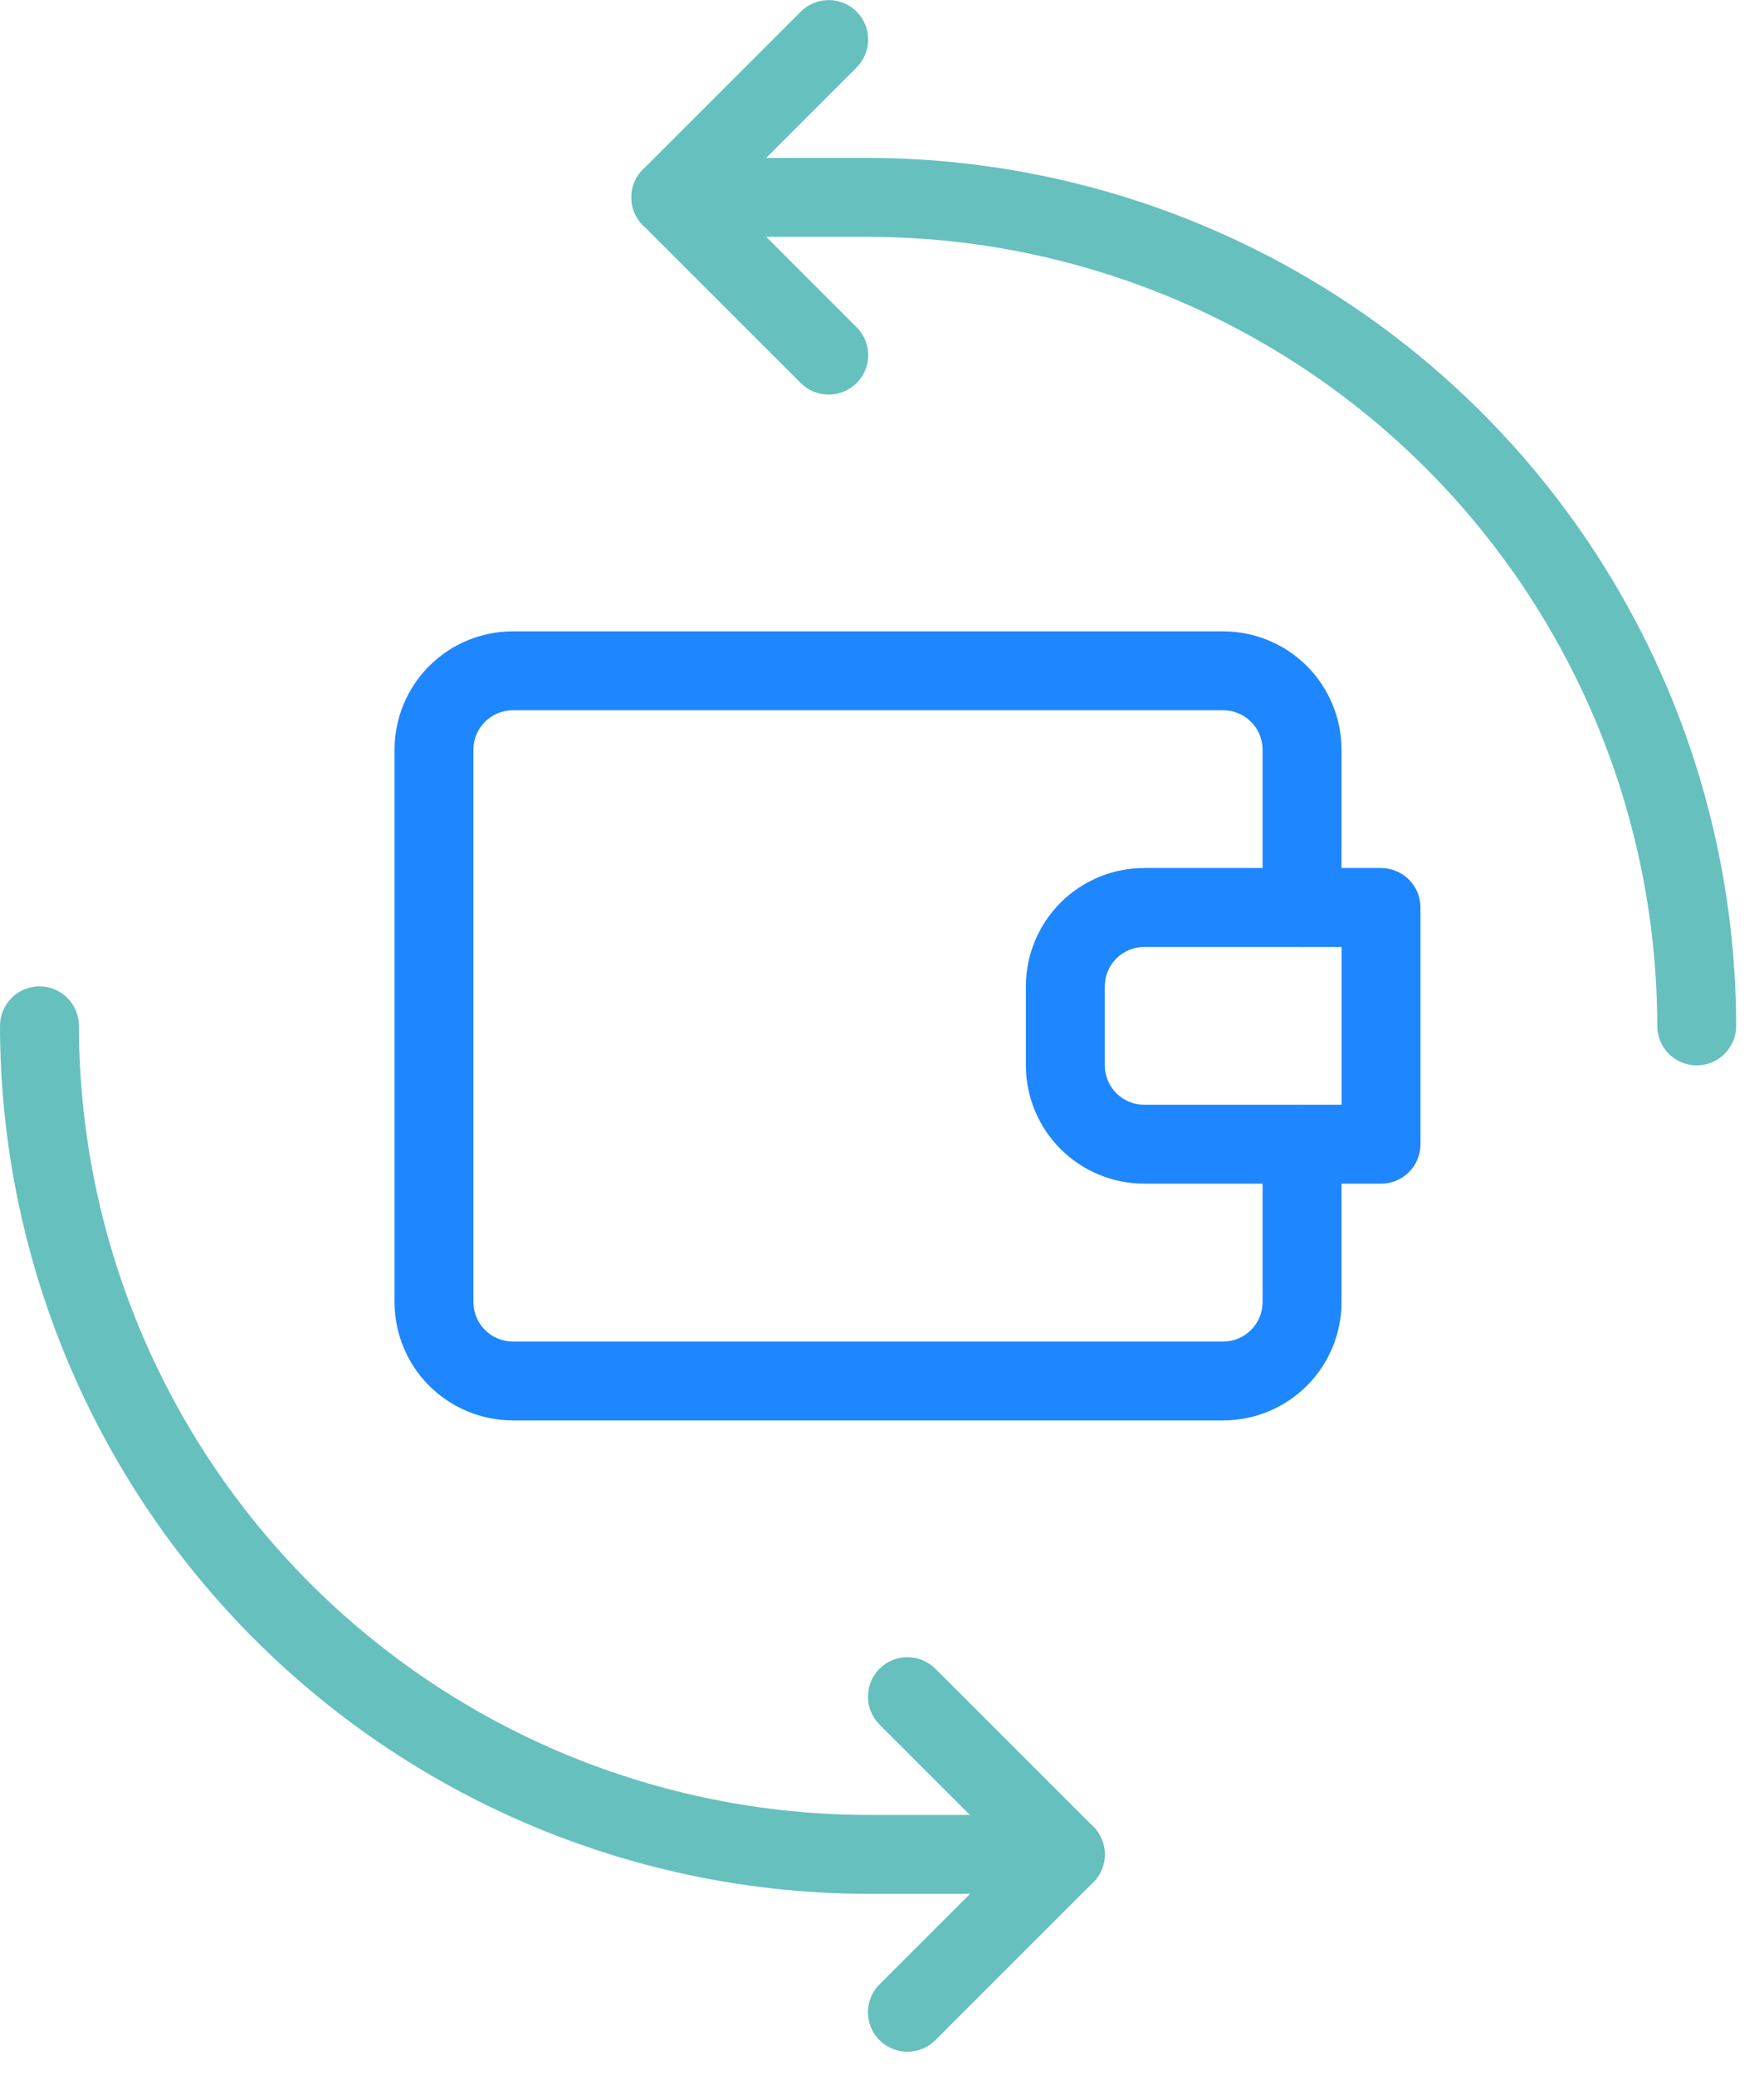 <?xml version="1.0" encoding="UTF-8"?> <svg xmlns="http://www.w3.org/2000/svg" fill="none" height="60" viewBox="0 0 51 60" width="51"><path d="m35.363 41.07h-20.534c-.908 0-1.778-.361-2.42-1.002s-1.002-1.512-1.002-2.42v-15.971c0-.908.361-1.778 1.002-2.42s1.512-1.002 2.42-1.002h20.534c.908 0 1.778.361 2.42 1.002.642.642 1.002 1.512 1.002 2.42v4.563c0 .303-.12.593-.334.807-.214.214-.504.334-.807.334-.302 0-.593-.12-.807-.334-.214-.214-.334-.504-.334-.807v-4.563c0-.303-.12-.593-.334-.807-.214-.214-.504-.334-.807-.334h-20.534c-.302 0-.593.12-.807.334-.214.214-.334.504-.334.807v15.971c0 .303.12.593.334.807.214.214.504.334.807.334h20.534c.303 0 .593-.12.807-.334.214-.214.334-.504.334-.807v-4.563c0-.303.12-.593.334-.807.214-.214.504-.334.807-.334.303 0 .593.12.807.334.214.214.334.504.334.807v4.563c0 .908-.36 1.778-1.002 2.42-.642.642-1.512 1.002-2.42 1.002z" fill="#1e86ff"></path><g fill="#66c0be"><path d="m49.055 30.805c-.302 0-.593-.12-.807-.334-.214-.214-.334-.504-.334-.807-.007-6.049-2.413-11.848-6.69-16.126-4.277-4.277-10.077-6.683-16.126-6.69h-5.704c-.303 0-.593-.12-.807-.334-.214-.214-.334-.504-.334-.807 0-.303.12-.593.334-.807.214-.214.504-.334.807-.334h5.704c6.654.008 13.033 2.654 17.738 7.359 4.705 4.705 7.352 11.084 7.359 17.738 0 .302-.12.593-.334.807-.214.214-.504.334-.807.334z"></path><path d="m30.801 54.758h-5.704c-6.654-.007-13.033-2.654-17.738-7.359-4.705-4.705-7.352-11.084-7.359-17.738 0-.302.12-.593.334-.807.214-.214.504-.334.807-.334.303 0 .593.12.807.334.214.214.334.504.334.807.007 6.049 2.413 11.848 6.69 16.126 4.277 4.277 10.077 6.683 16.126 6.69h5.704c.303 0 .593.12.807.334.214.214.334.504.334.807 0 .303-.12.593-.334.807-.214.214-.504.334-.807.334z"></path><path d="m23.959 11.409c-.15 0-.298-.029-.437-.086-.139-.057-.264-.141-.37-.247l-4.563-4.563c-.106-.106-.19-.232-.248-.37s-.087-.287-.087-.437.03-.298.087-.437.141-.264.248-.37l4.563-4.563c.106-.106.232-.19.37-.247.139-.057.287-.087.437-.087s.298.029.437.087c.139.057.264.141.37.247s.19.232.247.37c.057.138.087.287.087.437 0 .15-.03.298-.087.437-.057.138-.141.264-.247.37l-3.756 3.756 3.756 3.756c.16.16.269.363.313.584.044.221.021.451-.065.659-.086.209-.233.387-.421.512-.188.125-.408.192-.634.192z"></path><path d="m26.235 59.323c-.226 0-.447-.067-.634-.192-.188-.125-.334-.304-.421-.512-.086-.209-.109-.438-.065-.659s.153-.425.313-.584l3.756-3.756-3.756-3.756c-.214-.214-.334-.504-.334-.807s.12-.593.334-.807c.214-.214.504-.334.807-.334s.593.12.807.334l4.563 4.563c.106.106.19.232.248.37s.087.287.087.437c0 .15-.03.298-.087.437s-.141.264-.248.37l-4.563 4.563c-.106.106-.232.19-.37.247-.139.057-.287.087-.437.087z"></path></g><path d="m39.927 34.224h-6.845c-.908 0-1.778-.361-2.42-1.002s-1.002-1.512-1.002-2.42v-2.282c0-.908.36-1.778 1.002-2.42.642-.642 1.512-1.002 2.42-1.002h6.845c.302 0 .593.12.807.334.214.214.334.504.334.807v6.845c0 .302-.12.593-.334.807-.214.214-.504.334-.807.334zm-6.845-6.845c-.302 0-.593.12-.807.334-.214.214-.334.504-.334.807v2.282c0 .303.12.593.334.807.214.214.504.334.807.334h5.704v-4.563z" fill="#1e86ff"></path></svg> 